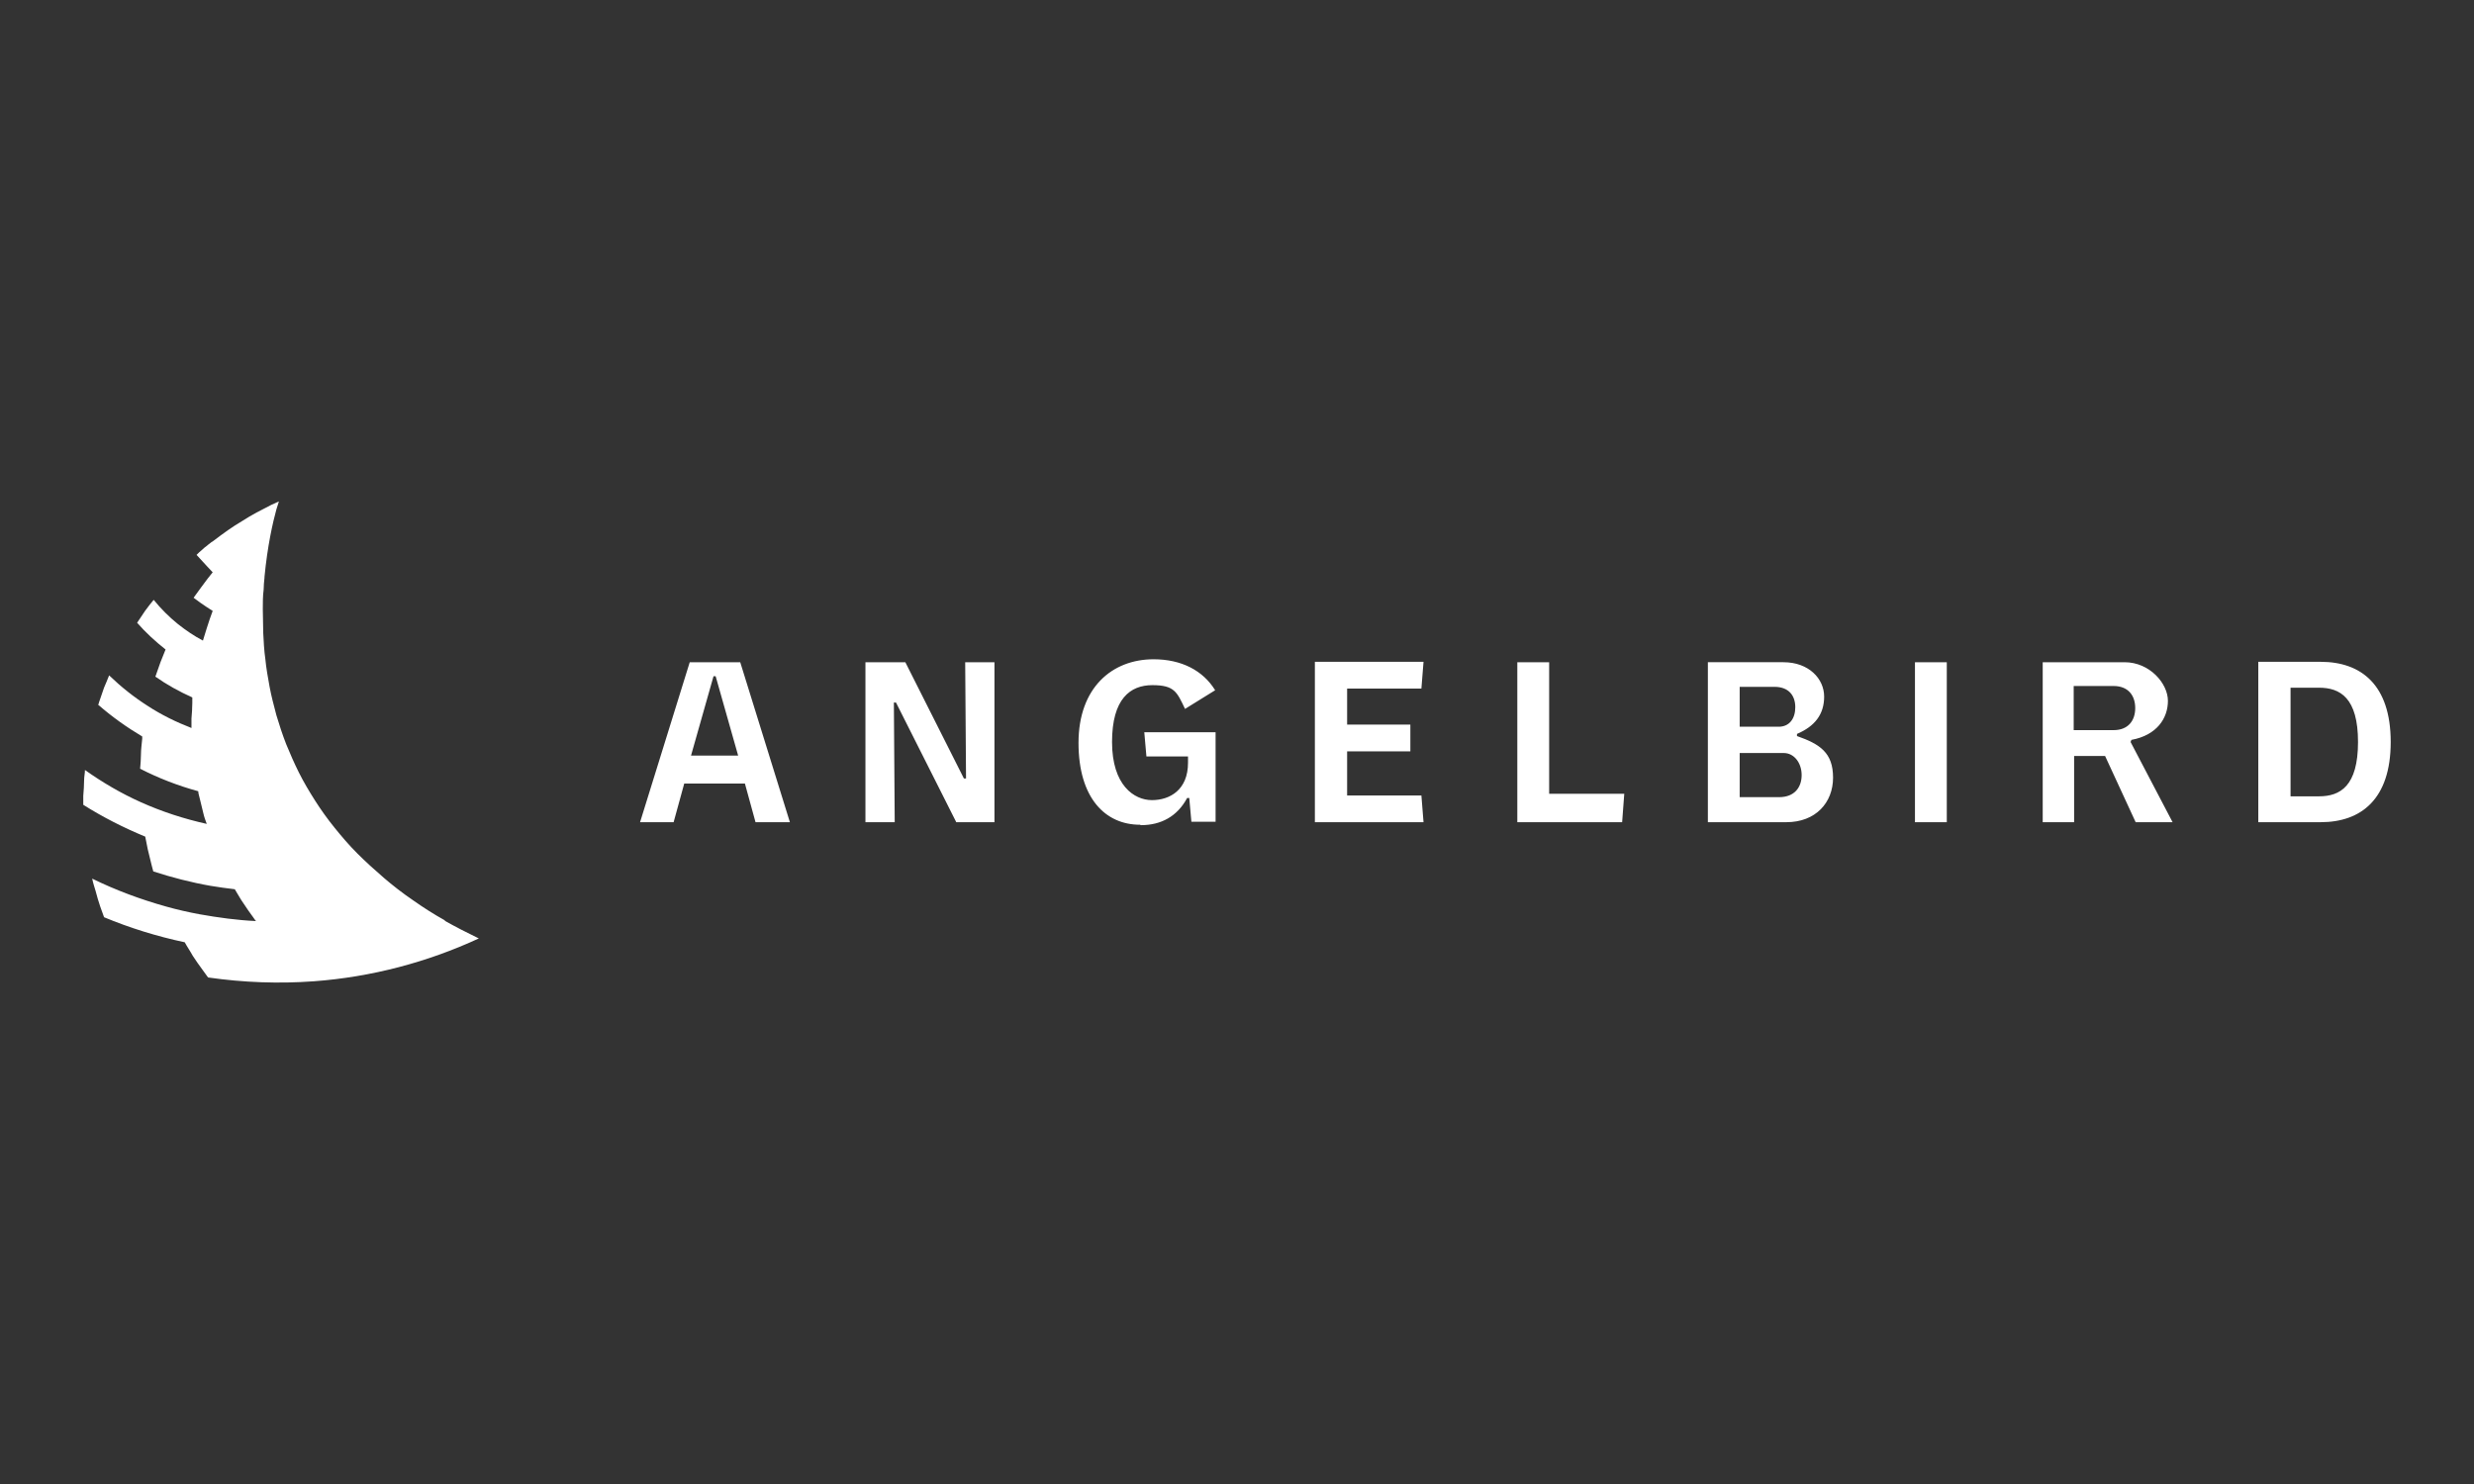<?xml version="1.0" encoding="UTF-8"?>
<svg id="Mono-NEG" xmlns="http://www.w3.org/2000/svg" viewBox="0 0 1500 900">
  <rect x="0" y="0" width="1500" height="900" fill="#333333" stroke="none"/>
  <defs>
    <style>
      .cls-1 {
        fill: #fff;
      }
    </style>
  </defs>
  <path class="cls-1" d="M269.99,558.33c-6.95-3.86-13.38-7.98-19.56-12.35-6.43-4.37-12.35-9.01-17.75-13.64-5.66-4.89-11.06-9.78-15.95-14.67-5.15-5.15-9.52-10.29-13.89-15.7-4.37-5.4-8.23-10.81-11.84-16.47-3.6-5.66-6.95-11.32-9.78-16.98s-5.4-11.58-7.72-17.24c-2.32-5.92-4.12-11.58-5.92-17.5-1.54-5.92-3.09-11.58-4.12-17.24-1.03-5.66-2.06-11.32-2.57-16.73-.77-5.4-1.03-10.81-1.29-15.95,0-4.89-.26-9.78-.26-14.41,0-4.12,0-7.98.51-11.84,0-2.32.26-4.89.51-7.2v-.51c1.8-19.04,5.15-33.45,7.2-40.91.77-2.57,1.29-4.12,1.54-4.89h0c-3.09,1.29-6.18,2.83-9.01,4.37-3.09,1.54-5.92,3.09-9.01,4.89-2.83,1.8-5.92,3.6-8.75,5.4-2.83,1.8-5.66,3.86-8.49,5.92-1.8,1.29-3.35,2.57-5.15,3.86,0,0-.26,0-.51.26-.77.77-1.8,1.29-2.57,2.06-1.03.77-2.06,1.54-3.09,2.57-1.29,1.03-2.32,2.06-3.35,3.09,4.37,4.89,9.78,10.55,9.78,10.55-3.09,3.6-11.58,15.44-11.58,15.44,5.66,4.37,11.58,7.98,11.58,7.98-2.06,5.15-5.92,18.01-5.92,18.01-5.4-2.83-10.29-6.18-15.18-10.04-5.4-4.37-10.29-9.26-14.67-14.67-.77,1.03-1.54,1.8-2.32,2.83-2.06,2.57-3.86,5.15-5.66,7.98-.77,1.03-1.29,2.06-2.06,3.09,5.15,5.92,11.06,11.32,17.24,16.21-1.03,2.57-2.06,5.15-3.09,7.72-1.03,2.83-2.06,5.92-3.09,8.75,6.95,4.89,14.41,9.01,22.39,12.61v3.35c0,3.09-.26,6.43-.51,9.52v5.66c-9.26-3.6-18.27-7.98-26.5-13.38-8.49-5.4-16.21-11.58-23.42-18.53-1.03,2.57-2.06,5.15-3.09,7.46-1.03,3.09-2.06,5.92-3.09,9.01,0,.51-.26,1.03-.51,1.29,8.23,7.2,17.24,13.64,26.76,19.3v1.29c-.26,3.09-.77,6.43-.77,9.52,0,2.83-.26,5.92-.51,8.75,11.06,5.66,22.9,10.29,35.25,13.64,0,1.29.51,2.57.77,3.86.77,3.09,1.54,6.43,2.32,9.52.51,2.32,1.29,4.37,2.06,6.43-13.89-3.09-27.27-7.46-39.88-13.12-12.09-5.4-23.42-12.09-33.97-19.56,0,2.06-.51,4.12-.51,6.18,0,3.09-.26,6.43-.51,9.52v5.4c11.84,7.46,24.44,13.89,37.57,19.3.51,2.57,1.03,5.15,1.54,7.72.77,3.09,1.54,6.43,2.32,9.52.26,1.29.77,2.57,1.03,3.86,11.06,3.6,22.9,6.69,34.74,8.75,4.89.77,9.78,1.54,14.67,2.06,1.8,2.83,3.35,5.92,5.4,8.75,1.8,2.83,3.86,5.66,5.92,8.49.51.77,1.03,1.54,1.54,2.06-11.32-.51-22.64-2.06-34.22-4.12-6.95-1.29-13.64-2.83-20.07-4.63-15.7-4.37-30.88-10.04-45.03-16.98.51,2.57,1.29,4.89,2.06,7.46.77,3.09,1.8,6.43,2.83,9.52.77,2.06,1.54,4.37,2.32,6.43,15.44,6.43,31.91,11.58,48.89,15.18,1.54,2.83,3.35,5.4,4.89,8.23,1.8,2.83,3.86,5.66,5.92,8.49,1.03,1.54,2.32,3.09,3.35,4.63,21.61,3.09,42.97,3.86,64.07,2.32,34.99-2.57,68.96-11.58,100.09-25.99-7.46-3.6-14.41-7.2-20.84-10.81"/>
  <path class="cls-1" d="M1388.77,482.94v-65.87h17.24c12.87,0,23.67,6.18,23.67,32.94s-10.81,32.94-23.67,32.94h-17.24ZM1369.22,498.63h37.82c24.44,0,42.46-13.89,42.46-48.63s-18.01-48.63-42.46-48.63h-37.82v97.26ZM1257.29,442.8v-26.76h24.19c8.75,0,13.12,5.66,13.12,13.38s-4.37,13.38-13.12,13.38h-24.19ZM1238.25,498.63h19.3v-40.14h18.78l18.53,40.14h22.39l-25.47-48.63.51-1.29c15.44-2.83,22.13-13.12,22.13-23.67s-11.06-23.42-26.25-23.42h-49.66v97.01h-.26ZM1161.05,498.63h19.3v-97.01h-19.3v97.01ZM1054.78,440.74v-24.19h21.1c8.75,0,12.61,5.4,12.61,12.35s-3.6,11.84-10.04,11.84c0,0-23.67,0-23.67,0ZM1035.74,498.63h47.35c17.75,0,28.3-11.84,28.3-27.02s-7.98-20.33-21.87-25.22v-1.29c10.81-4.63,16.47-11.84,16.47-22.64s-9.26-20.84-24.7-20.84h-45.8v97.01s.26,0,.26,0ZM1054.78,483.45v-26.76h26.76c6.18,0,10.81,5.92,10.81,13.38s-4.37,13.38-13.64,13.38h-23.93ZM919.95,498.63h63.56l1.29-17.24h-45.54v-79.77h-19.3s0,97.01,0,97.01ZM797.22,498.63h65.87l-1.29-16.21h-45.03v-26.76h38.34v-16.21h-38.34v-21.87h45.03l1.29-16.21h-65.87v97.26ZM691.72,500.43c12.35,0,22.13-5.4,28.05-16.47h1.29l1.29,14.41h14.67v-54.29h-43.23l1.29,14.67h25.22v3.86c0,16.47-11.06,22.64-21.87,22.64s-24.19-9.01-24.19-35.25,11.06-34.48,24.44-34.48,14.92,4.12,19.81,14.41l18.27-11.32c-7.46-12.09-20.58-18.78-37.31-18.78-25.22,0-45.54,17.24-45.54,50.69s16.21,49.66,37.31,49.66l.51.26h0ZM524.72,498.63h17.75l-.51-72.56h1.29l36.54,72.56h23.16v-97.01h-17.75l.51,70.5h-1.29l-35.51-70.5h-24.19v97.01ZM418.97,458.23l13.64-48.12h1.29l13.64,48.12h-28.82.26,0ZM388.09,498.63h20.33l6.43-23.42h36.8l6.43,23.42h20.84l-30.11-97.01h-30.62l-30.11,97.01h0Z"/>
</svg>